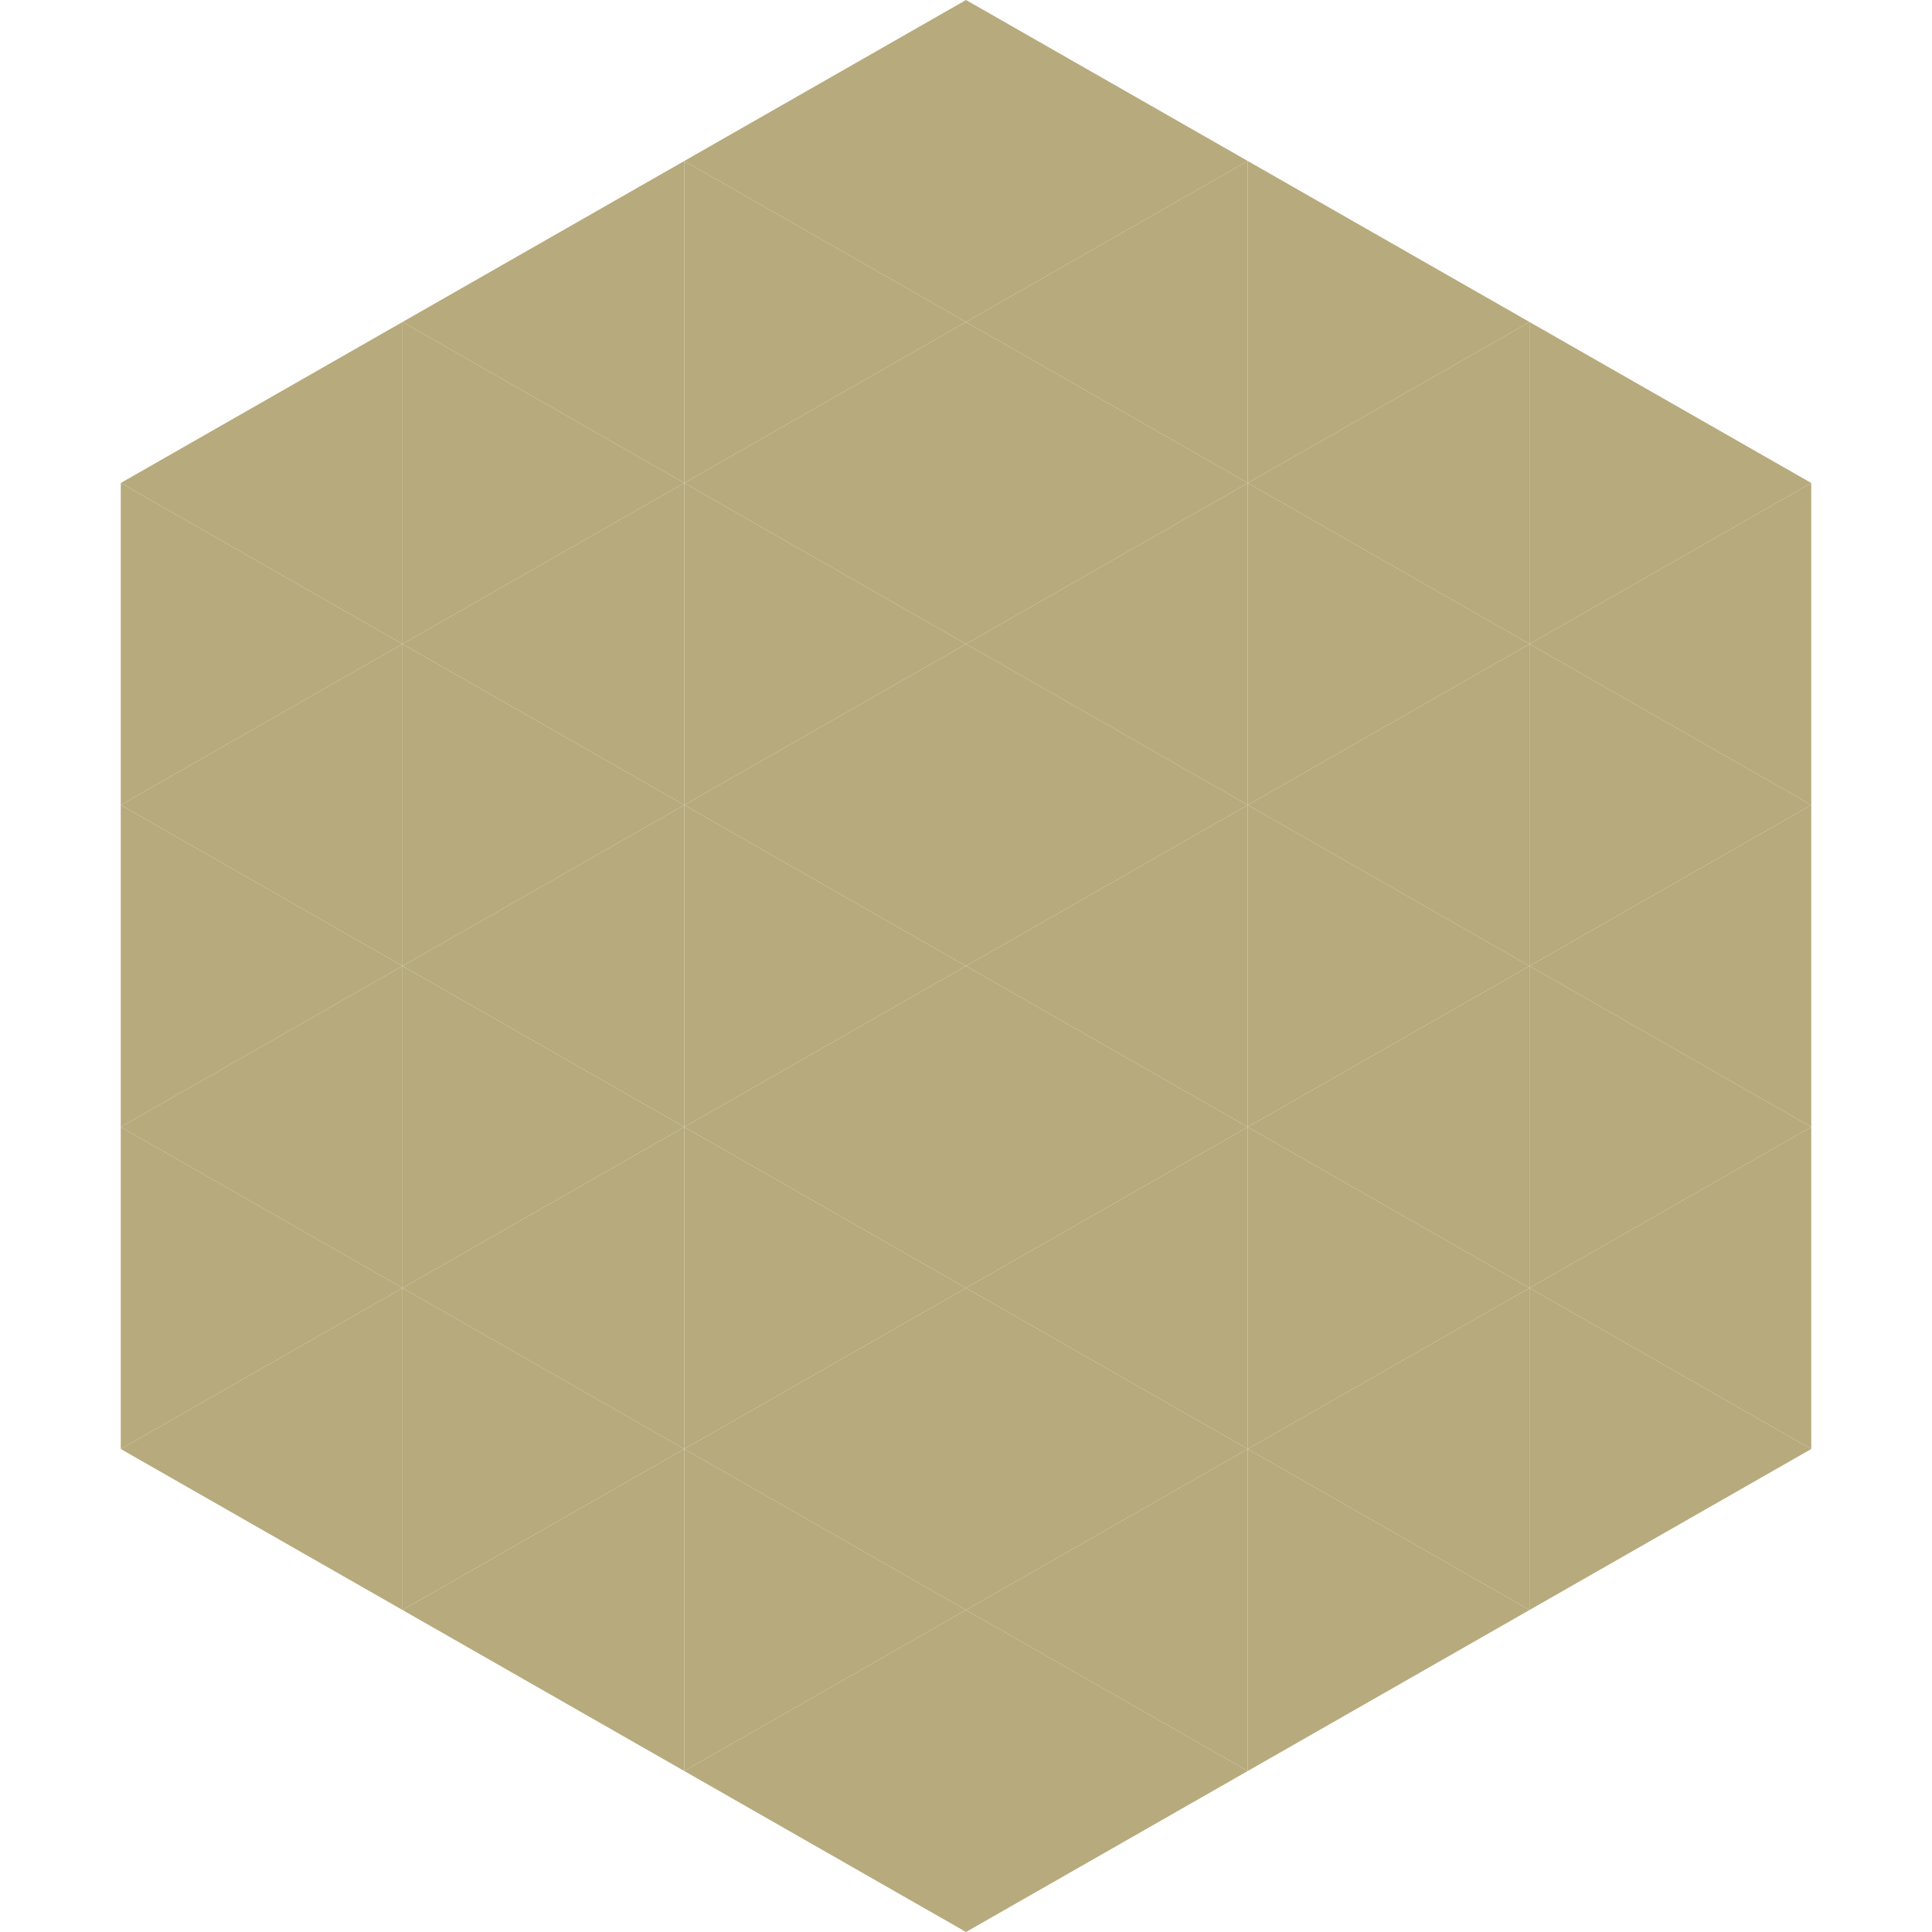 <?xml version="1.0"?>
<!-- Generated by SVGo -->
<svg width="240" height="240"
     xmlns="http://www.w3.org/2000/svg"
     xmlns:xlink="http://www.w3.org/1999/xlink">
<polygon points="50,40 15,60 50,80" style="fill:rgb(183,170,125)" />
<polygon points="190,40 225,60 190,80" style="fill:rgb(183,170,125)" />
<polygon points="15,60 50,80 15,100" style="fill:rgb(183,170,125)" />
<polygon points="225,60 190,80 225,100" style="fill:rgb(183,170,125)" />
<polygon points="50,80 15,100 50,120" style="fill:rgb(183,170,125)" />
<polygon points="190,80 225,100 190,120" style="fill:rgb(183,170,125)" />
<polygon points="15,100 50,120 15,140" style="fill:rgb(183,170,125)" />
<polygon points="225,100 190,120 225,140" style="fill:rgb(183,170,125)" />
<polygon points="50,120 15,140 50,160" style="fill:rgb(183,170,125)" />
<polygon points="190,120 225,140 190,160" style="fill:rgb(183,170,125)" />
<polygon points="15,140 50,160 15,180" style="fill:rgb(183,170,125)" />
<polygon points="225,140 190,160 225,180" style="fill:rgb(183,170,125)" />
<polygon points="50,160 15,180 50,200" style="fill:rgb(183,170,125)" />
<polygon points="190,160 225,180 190,200" style="fill:rgb(183,170,125)" />
<polygon points="15,180 50,200 15,220" style="fill:rgb(255,255,255); fill-opacity:0" />
<polygon points="225,180 190,200 225,220" style="fill:rgb(255,255,255); fill-opacity:0" />
<polygon points="50,0 85,20 50,40" style="fill:rgb(255,255,255); fill-opacity:0" />
<polygon points="190,0 155,20 190,40" style="fill:rgb(255,255,255); fill-opacity:0" />
<polygon points="85,20 50,40 85,60" style="fill:rgb(183,170,125)" />
<polygon points="155,20 190,40 155,60" style="fill:rgb(183,170,125)" />
<polygon points="50,40 85,60 50,80" style="fill:rgb(183,170,125)" />
<polygon points="190,40 155,60 190,80" style="fill:rgb(183,170,125)" />
<polygon points="85,60 50,80 85,100" style="fill:rgb(183,170,125)" />
<polygon points="155,60 190,80 155,100" style="fill:rgb(183,170,125)" />
<polygon points="50,80 85,100 50,120" style="fill:rgb(183,170,125)" />
<polygon points="190,80 155,100 190,120" style="fill:rgb(183,170,125)" />
<polygon points="85,100 50,120 85,140" style="fill:rgb(183,170,125)" />
<polygon points="155,100 190,120 155,140" style="fill:rgb(183,170,125)" />
<polygon points="50,120 85,140 50,160" style="fill:rgb(183,170,125)" />
<polygon points="190,120 155,140 190,160" style="fill:rgb(183,170,125)" />
<polygon points="85,140 50,160 85,180" style="fill:rgb(183,170,125)" />
<polygon points="155,140 190,160 155,180" style="fill:rgb(183,170,125)" />
<polygon points="50,160 85,180 50,200" style="fill:rgb(183,170,125)" />
<polygon points="190,160 155,180 190,200" style="fill:rgb(183,170,125)" />
<polygon points="85,180 50,200 85,220" style="fill:rgb(183,170,125)" />
<polygon points="155,180 190,200 155,220" style="fill:rgb(183,170,125)" />
<polygon points="120,0 85,20 120,40" style="fill:rgb(183,170,125)" />
<polygon points="120,0 155,20 120,40" style="fill:rgb(183,170,125)" />
<polygon points="85,20 120,40 85,60" style="fill:rgb(183,170,125)" />
<polygon points="155,20 120,40 155,60" style="fill:rgb(183,170,125)" />
<polygon points="120,40 85,60 120,80" style="fill:rgb(183,170,125)" />
<polygon points="120,40 155,60 120,80" style="fill:rgb(183,170,125)" />
<polygon points="85,60 120,80 85,100" style="fill:rgb(183,170,125)" />
<polygon points="155,60 120,80 155,100" style="fill:rgb(183,170,125)" />
<polygon points="120,80 85,100 120,120" style="fill:rgb(183,170,125)" />
<polygon points="120,80 155,100 120,120" style="fill:rgb(183,170,125)" />
<polygon points="85,100 120,120 85,140" style="fill:rgb(183,170,125)" />
<polygon points="155,100 120,120 155,140" style="fill:rgb(183,170,125)" />
<polygon points="120,120 85,140 120,160" style="fill:rgb(183,170,125)" />
<polygon points="120,120 155,140 120,160" style="fill:rgb(183,170,125)" />
<polygon points="85,140 120,160 85,180" style="fill:rgb(183,170,125)" />
<polygon points="155,140 120,160 155,180" style="fill:rgb(183,170,125)" />
<polygon points="120,160 85,180 120,200" style="fill:rgb(183,170,125)" />
<polygon points="120,160 155,180 120,200" style="fill:rgb(183,170,125)" />
<polygon points="85,180 120,200 85,220" style="fill:rgb(183,170,125)" />
<polygon points="155,180 120,200 155,220" style="fill:rgb(183,170,125)" />
<polygon points="120,200 85,220 120,240" style="fill:rgb(183,170,125)" />
<polygon points="120,200 155,220 120,240" style="fill:rgb(183,170,125)" />
<polygon points="85,220 120,240 85,260" style="fill:rgb(255,255,255); fill-opacity:0" />
<polygon points="155,220 120,240 155,260" style="fill:rgb(255,255,255); fill-opacity:0" />
</svg>
